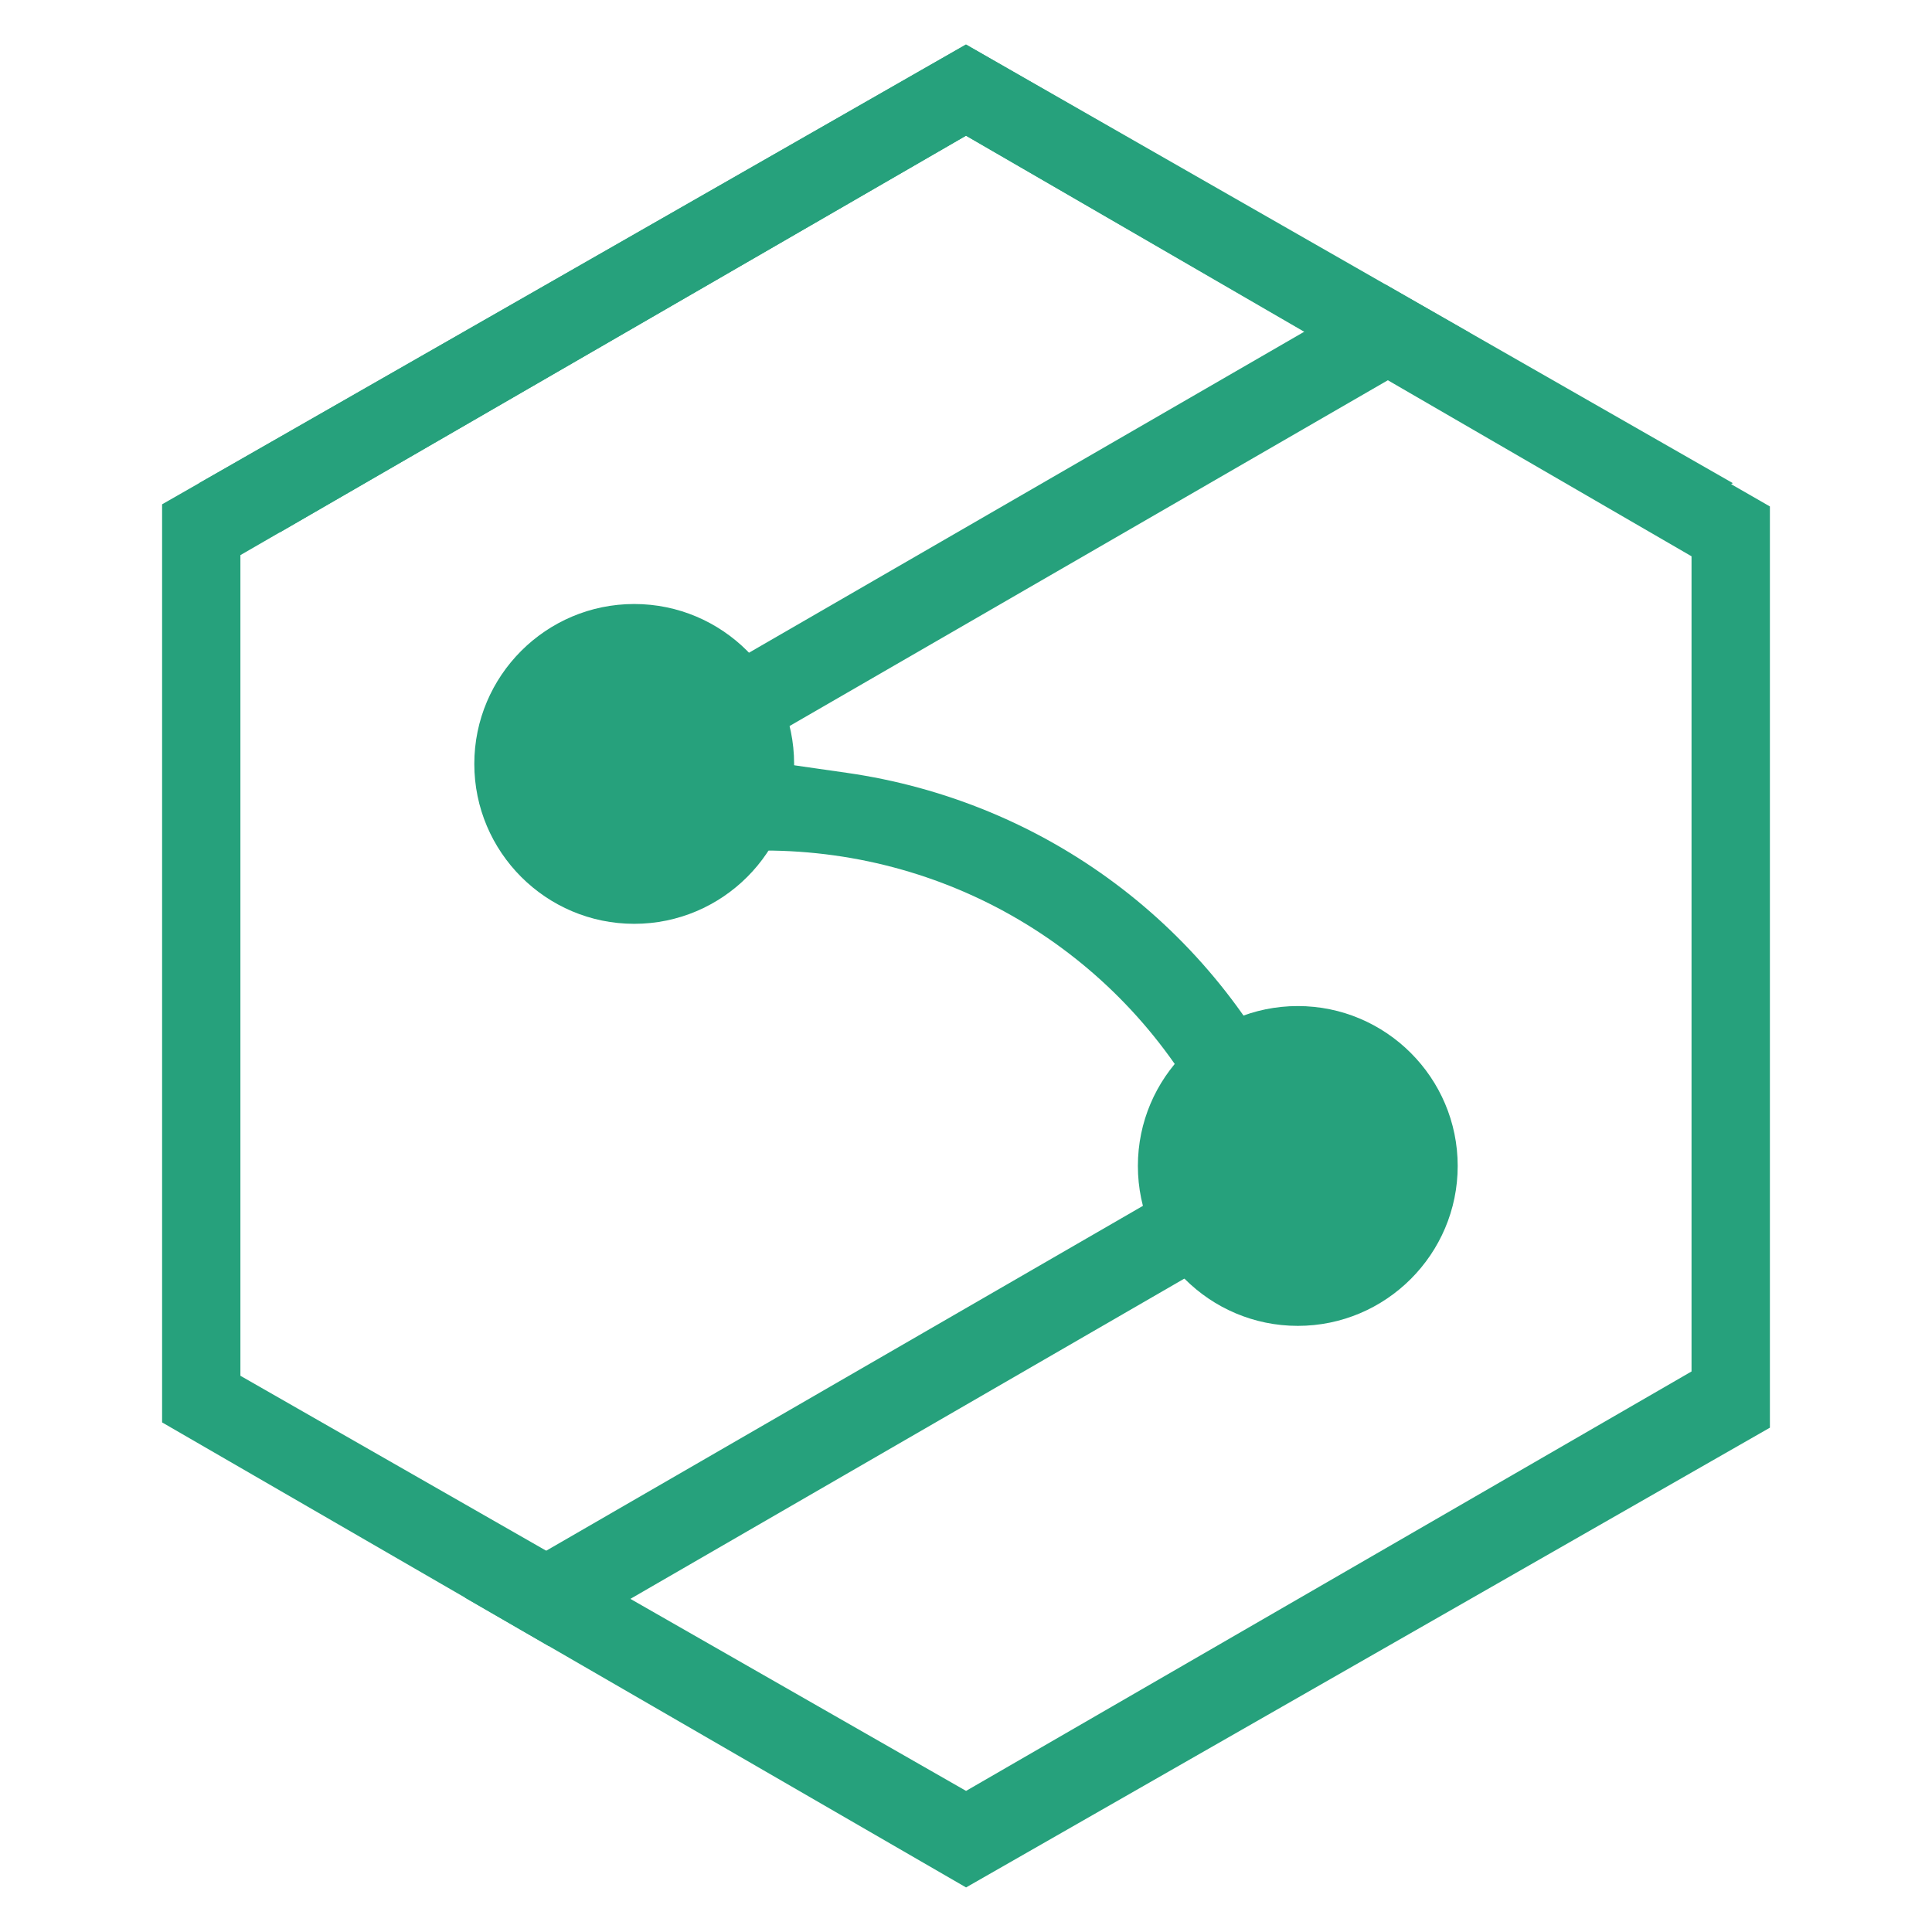 <?xml version="1.0" encoding="UTF-8"?>
<svg id="Layer_1" xmlns="http://www.w3.org/2000/svg" version="1.1" viewBox="0 0 300 300">
  <!-- Generator: Adobe Illustrator 30.0.0, SVG Export Plug-In . SVG Version: 2.1.1 Build 123)  -->
  <defs>
    <style>
      .st0 {
        fill: #26a17c;
      }
    </style>
  </defs>
  <path class="st0" d="M25.17,220.87V78.31L149.99,6.92l124.84,71.72v143.05l-124.82,71.39L25.17,220.87ZM37.33,86.2v127.43l112.68,64.46,112.65-65.13v-126.58L150,21.07,37.33,86.2Z"/>
  <polygon class="st0" points="30.93 75.02 150 6.91 269.07 75.02 256.58 82.68 150 21.07 43.43 82.68 30.93 75.02"/>
  <path class="st0" d="M72.21,248.08l118.42-68.44-2.59-5.07c-13.4-26.21-40-42.5-69.42-42.5-4.01,0-8.05.31-12.04.94l-2.26-9.47-6.2,2.04c-.06.02-.13.04-.19.06-2.11-.18-4.04-1.4-5.1-3.23-.86-1.5-1.09-3.25-.64-4.93s1.53-3.08,3.03-3.94l119.95-69.34,13.06,7.49-113.94,65.85,17.17,2.46c30.86,4.42,57.04,23.98,70.03,52.33l.94,2.04,2.04.93c1.12.51,2.06,1.33,2.7,2.37.95,1.72.98,3.9.08,5.71l-.7,1.41c-.49.7-1.14,1.3-1.87,1.74l-119.47,69.07-13-7.51Z"/>
  <path class="st0" d="M201.52,205.88c-13.69,0-24.83-11.14-24.83-24.83s11.14-24.83,24.83-24.83,24.83,11.14,24.83,24.83-11.14,24.83-24.83,24.83ZM98.48,143.45c-13.69,0-24.83-11.14-24.83-24.83s11.14-24.83,24.83-24.83,24.83,11.14,24.83,24.83-11.14,24.83-24.83,24.83Z"/>
</svg>